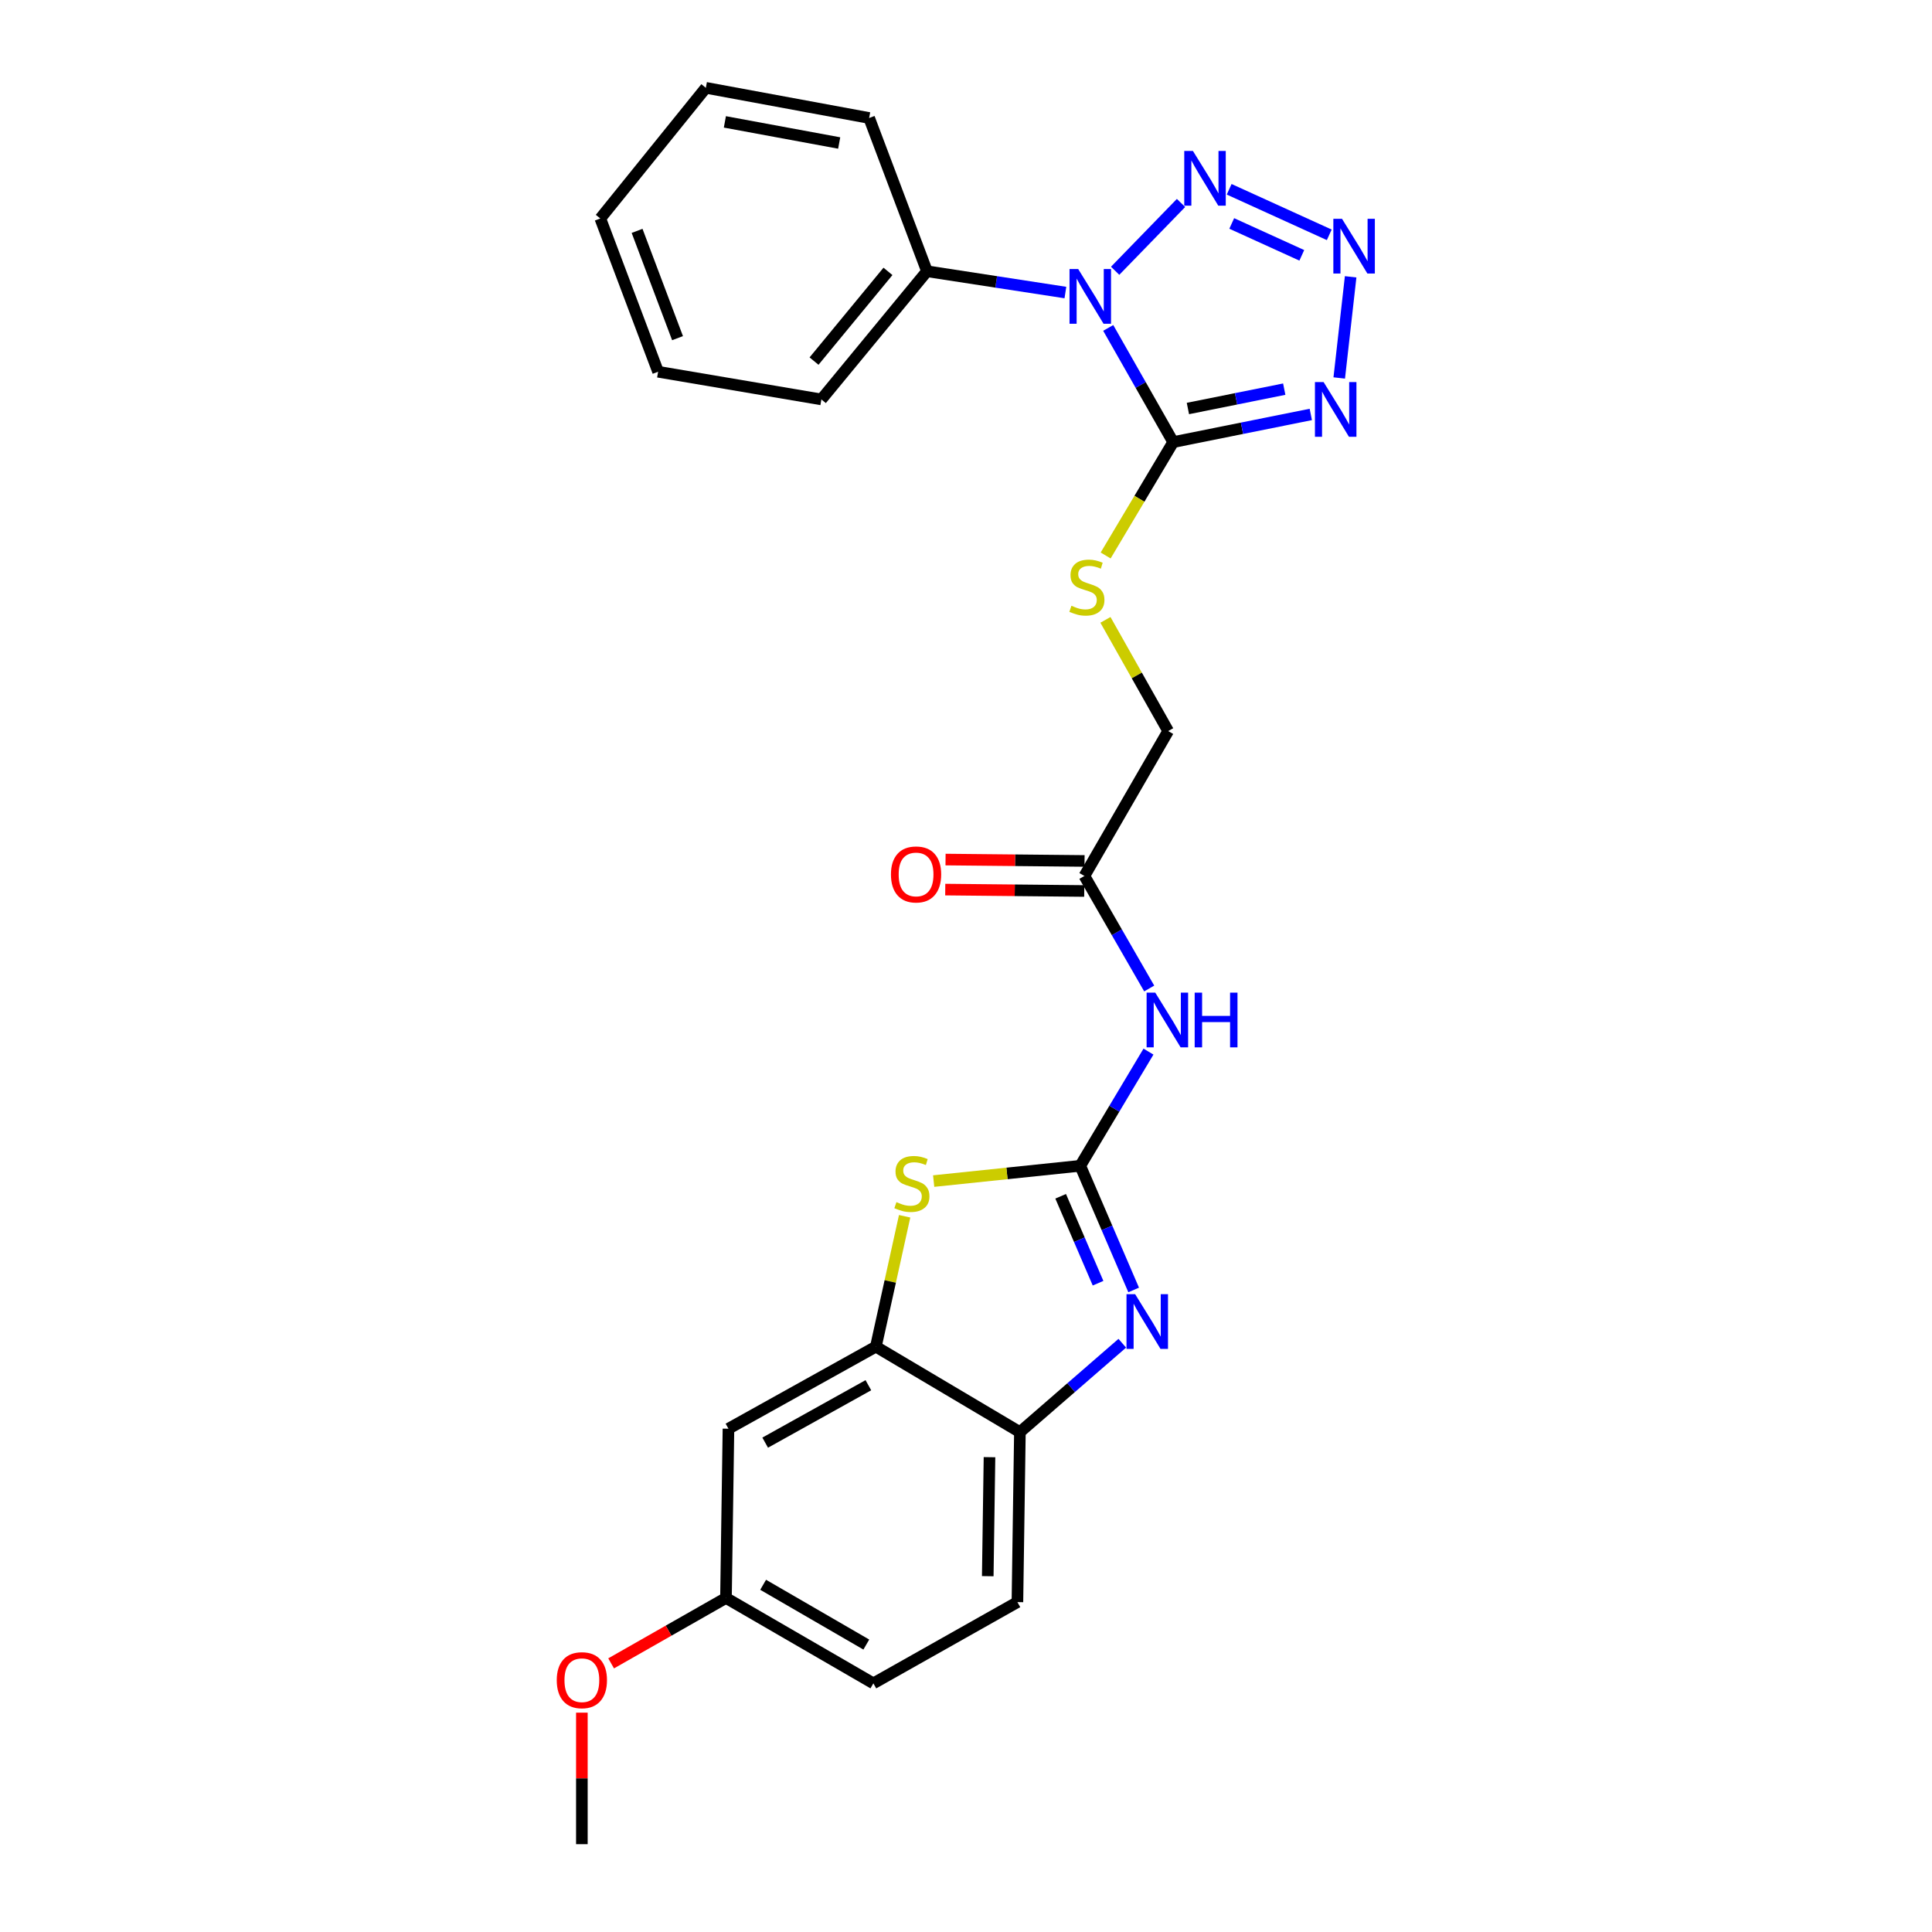 <?xml version='1.0' encoding='iso-8859-1'?>
<svg version='1.1' baseProfile='full'
              xmlns='http://www.w3.org/2000/svg'
                      xmlns:rdkit='http://www.rdkit.org/xml'
                      xmlns:xlink='http://www.w3.org/1999/xlink'
                  xml:space='preserve'
width='1000px' height='1000px' viewBox='0 0 1000 1000'>
<!-- END OF HEADER -->
<rect style='opacity:1.0;fill:#FFFFFF;stroke:none' width='1000' height='1000' x='0' y='0'> </rect>
<path class='bond-0' d='M 573.614,169.73 L 590.426,199.282' style='fill:none;fill-rule:evenodd;stroke:#0000FF;stroke-width:6px;stroke-linecap:butt;stroke-linejoin:miter;stroke-opacity:1' />
<path class='bond-0' d='M 590.426,199.282 L 607.237,228.834' style='fill:none;fill-rule:evenodd;stroke:#000000;stroke-width:6px;stroke-linecap:butt;stroke-linejoin:miter;stroke-opacity:1' />
<path class='bond-4' d='M 577.195,140.154 L 611.301,105.051' style='fill:none;fill-rule:evenodd;stroke:#0000FF;stroke-width:6px;stroke-linecap:butt;stroke-linejoin:miter;stroke-opacity:1' />
<path class='bond-13' d='M 551.447,151.42 L 515.626,145.911' style='fill:none;fill-rule:evenodd;stroke:#0000FF;stroke-width:6px;stroke-linecap:butt;stroke-linejoin:miter;stroke-opacity:1' />
<path class='bond-13' d='M 515.626,145.911 L 479.804,140.401' style='fill:none;fill-rule:evenodd;stroke:#000000;stroke-width:6px;stroke-linecap:butt;stroke-linejoin:miter;stroke-opacity:1' />
<path class='bond-2' d='M 607.237,228.834 L 642.852,221.673' style='fill:none;fill-rule:evenodd;stroke:#000000;stroke-width:6px;stroke-linecap:butt;stroke-linejoin:miter;stroke-opacity:1' />
<path class='bond-2' d='M 642.852,221.673 L 678.467,214.512' style='fill:none;fill-rule:evenodd;stroke:#0000FF;stroke-width:6px;stroke-linecap:butt;stroke-linejoin:miter;stroke-opacity:1' />
<path class='bond-2' d='M 614.857,211.443 L 639.787,206.431' style='fill:none;fill-rule:evenodd;stroke:#000000;stroke-width:6px;stroke-linecap:butt;stroke-linejoin:miter;stroke-opacity:1' />
<path class='bond-2' d='M 639.787,206.431 L 664.718,201.418' style='fill:none;fill-rule:evenodd;stroke:#0000FF;stroke-width:6px;stroke-linecap:butt;stroke-linejoin:miter;stroke-opacity:1' />
<path class='bond-10' d='M 607.237,228.834 L 589.76,258.176' style='fill:none;fill-rule:evenodd;stroke:#000000;stroke-width:6px;stroke-linecap:butt;stroke-linejoin:miter;stroke-opacity:1' />
<path class='bond-10' d='M 589.76,258.176 L 572.282,287.517' style='fill:none;fill-rule:evenodd;stroke:#CCCC00;stroke-width:6px;stroke-linecap:butt;stroke-linejoin:miter;stroke-opacity:1' />
<path class='bond-1' d='M 559.134,603.411 L 576.791,573.86' style='fill:none;fill-rule:evenodd;stroke:#000000;stroke-width:6px;stroke-linecap:butt;stroke-linejoin:miter;stroke-opacity:1' />
<path class='bond-1' d='M 576.791,573.86 L 594.449,544.309' style='fill:none;fill-rule:evenodd;stroke:#0000FF;stroke-width:6px;stroke-linecap:butt;stroke-linejoin:miter;stroke-opacity:1' />
<path class='bond-5' d='M 559.134,603.411 L 572.957,635.547' style='fill:none;fill-rule:evenodd;stroke:#000000;stroke-width:6px;stroke-linecap:butt;stroke-linejoin:miter;stroke-opacity:1' />
<path class='bond-5' d='M 572.957,635.547 L 586.779,667.682' style='fill:none;fill-rule:evenodd;stroke:#0000FF;stroke-width:6px;stroke-linecap:butt;stroke-linejoin:miter;stroke-opacity:1' />
<path class='bond-5' d='M 548.998,619.196 L 558.674,641.69' style='fill:none;fill-rule:evenodd;stroke:#000000;stroke-width:6px;stroke-linecap:butt;stroke-linejoin:miter;stroke-opacity:1' />
<path class='bond-5' d='M 558.674,641.69 L 568.35,664.185' style='fill:none;fill-rule:evenodd;stroke:#0000FF;stroke-width:6px;stroke-linecap:butt;stroke-linejoin:miter;stroke-opacity:1' />
<path class='bond-6' d='M 559.134,603.411 L 521.2,607.367' style='fill:none;fill-rule:evenodd;stroke:#000000;stroke-width:6px;stroke-linecap:butt;stroke-linejoin:miter;stroke-opacity:1' />
<path class='bond-6' d='M 521.2,607.367 L 483.266,611.323' style='fill:none;fill-rule:evenodd;stroke:#CCCC00;stroke-width:6px;stroke-linecap:butt;stroke-linejoin:miter;stroke-opacity:1' />
<path class='bond-26' d='M 693.188,195.635 L 699.09,143.278' style='fill:none;fill-rule:evenodd;stroke:#0000FF;stroke-width:6px;stroke-linecap:butt;stroke-linejoin:miter;stroke-opacity:1' />
<path class='bond-3' d='M 688.02,121.548 L 636.216,97.972' style='fill:none;fill-rule:evenodd;stroke:#0000FF;stroke-width:6px;stroke-linecap:butt;stroke-linejoin:miter;stroke-opacity:1' />
<path class='bond-3' d='M 673.809,132.163 L 637.546,115.66' style='fill:none;fill-rule:evenodd;stroke:#0000FF;stroke-width:6px;stroke-linecap:butt;stroke-linejoin:miter;stroke-opacity:1' />
<path class='bond-9' d='M 580.892,695.255 L 554.396,718.258' style='fill:none;fill-rule:evenodd;stroke:#0000FF;stroke-width:6px;stroke-linecap:butt;stroke-linejoin:miter;stroke-opacity:1' />
<path class='bond-9' d='M 554.396,718.258 L 527.899,741.262' style='fill:none;fill-rule:evenodd;stroke:#000000;stroke-width:6px;stroke-linecap:butt;stroke-linejoin:miter;stroke-opacity:1' />
<path class='bond-8' d='M 468.235,629.542 L 460.791,663.285' style='fill:none;fill-rule:evenodd;stroke:#CCCC00;stroke-width:6px;stroke-linecap:butt;stroke-linejoin:miter;stroke-opacity:1' />
<path class='bond-8' d='M 460.791,663.285 L 453.347,697.028' style='fill:none;fill-rule:evenodd;stroke:#000000;stroke-width:6px;stroke-linecap:butt;stroke-linejoin:miter;stroke-opacity:1' />
<path class='bond-7' d='M 594.829,511.641 L 578.056,482.52' style='fill:none;fill-rule:evenodd;stroke:#0000FF;stroke-width:6px;stroke-linecap:butt;stroke-linejoin:miter;stroke-opacity:1' />
<path class='bond-7' d='M 578.056,482.52 L 561.284,453.399' style='fill:none;fill-rule:evenodd;stroke:#000000;stroke-width:6px;stroke-linecap:butt;stroke-linejoin:miter;stroke-opacity:1' />
<path class='bond-12' d='M 453.347,697.028 L 377.049,739.499' style='fill:none;fill-rule:evenodd;stroke:#000000;stroke-width:6px;stroke-linecap:butt;stroke-linejoin:miter;stroke-opacity:1' />
<path class='bond-12' d='M 449.464,716.983 L 396.056,746.714' style='fill:none;fill-rule:evenodd;stroke:#000000;stroke-width:6px;stroke-linecap:butt;stroke-linejoin:miter;stroke-opacity:1' />
<path class='bond-28' d='M 453.347,697.028 L 527.899,741.262' style='fill:none;fill-rule:evenodd;stroke:#000000;stroke-width:6px;stroke-linecap:butt;stroke-linejoin:miter;stroke-opacity:1' />
<path class='bond-15' d='M 527.899,741.262 L 526.612,829.255' style='fill:none;fill-rule:evenodd;stroke:#000000;stroke-width:6px;stroke-linecap:butt;stroke-linejoin:miter;stroke-opacity:1' />
<path class='bond-15' d='M 512.16,754.233 L 511.259,815.828' style='fill:none;fill-rule:evenodd;stroke:#000000;stroke-width:6px;stroke-linecap:butt;stroke-linejoin:miter;stroke-opacity:1' />
<path class='bond-16' d='M 572.174,320.84 L 588.41,349.619' style='fill:none;fill-rule:evenodd;stroke:#CCCC00;stroke-width:6px;stroke-linecap:butt;stroke-linejoin:miter;stroke-opacity:1' />
<path class='bond-16' d='M 588.41,349.619 L 604.646,378.397' style='fill:none;fill-rule:evenodd;stroke:#000000;stroke-width:6px;stroke-linecap:butt;stroke-linejoin:miter;stroke-opacity:1' />
<path class='bond-11' d='M 561.284,453.399 L 604.646,378.397' style='fill:none;fill-rule:evenodd;stroke:#000000;stroke-width:6px;stroke-linecap:butt;stroke-linejoin:miter;stroke-opacity:1' />
<path class='bond-14' d='M 561.362,445.626 L 525.387,445.265' style='fill:none;fill-rule:evenodd;stroke:#000000;stroke-width:6px;stroke-linecap:butt;stroke-linejoin:miter;stroke-opacity:1' />
<path class='bond-14' d='M 525.387,445.265 L 489.411,444.905' style='fill:none;fill-rule:evenodd;stroke:#FF0000;stroke-width:6px;stroke-linecap:butt;stroke-linejoin:miter;stroke-opacity:1' />
<path class='bond-14' d='M 561.207,461.173 L 525.231,460.813' style='fill:none;fill-rule:evenodd;stroke:#000000;stroke-width:6px;stroke-linecap:butt;stroke-linejoin:miter;stroke-opacity:1' />
<path class='bond-14' d='M 525.231,460.813 L 489.256,460.452' style='fill:none;fill-rule:evenodd;stroke:#FF0000;stroke-width:6px;stroke-linecap:butt;stroke-linejoin:miter;stroke-opacity:1' />
<path class='bond-17' d='M 377.049,739.499 L 375.762,827.104' style='fill:none;fill-rule:evenodd;stroke:#000000;stroke-width:6px;stroke-linecap:butt;stroke-linejoin:miter;stroke-opacity:1' />
<path class='bond-20' d='M 479.804,140.401 L 425.144,206.739' style='fill:none;fill-rule:evenodd;stroke:#000000;stroke-width:6px;stroke-linecap:butt;stroke-linejoin:miter;stroke-opacity:1' />
<path class='bond-20' d='M 459.606,140.465 L 421.344,186.901' style='fill:none;fill-rule:evenodd;stroke:#000000;stroke-width:6px;stroke-linecap:butt;stroke-linejoin:miter;stroke-opacity:1' />
<path class='bond-21' d='M 479.804,140.401 L 449.866,61.072' style='fill:none;fill-rule:evenodd;stroke:#000000;stroke-width:6px;stroke-linecap:butt;stroke-linejoin:miter;stroke-opacity:1' />
<path class='bond-18' d='M 526.612,829.255 L 452.051,871.303' style='fill:none;fill-rule:evenodd;stroke:#000000;stroke-width:6px;stroke-linecap:butt;stroke-linejoin:miter;stroke-opacity:1' />
<path class='bond-19' d='M 375.762,827.104 L 346.042,844.031' style='fill:none;fill-rule:evenodd;stroke:#000000;stroke-width:6px;stroke-linecap:butt;stroke-linejoin:miter;stroke-opacity:1' />
<path class='bond-19' d='M 346.042,844.031 L 316.321,860.958' style='fill:none;fill-rule:evenodd;stroke:#FF0000;stroke-width:6px;stroke-linecap:butt;stroke-linejoin:miter;stroke-opacity:1' />
<path class='bond-29' d='M 375.762,827.104 L 452.051,871.303' style='fill:none;fill-rule:evenodd;stroke:#000000;stroke-width:6px;stroke-linecap:butt;stroke-linejoin:miter;stroke-opacity:1' />
<path class='bond-29' d='M 395,820.281 L 448.402,851.22' style='fill:none;fill-rule:evenodd;stroke:#000000;stroke-width:6px;stroke-linecap:butt;stroke-linejoin:miter;stroke-opacity:1' />
<path class='bond-22' d='M 301.175,886.468 L 301.175,920.507' style='fill:none;fill-rule:evenodd;stroke:#FF0000;stroke-width:6px;stroke-linecap:butt;stroke-linejoin:miter;stroke-opacity:1' />
<path class='bond-22' d='M 301.175,920.507 L 301.175,954.545' style='fill:none;fill-rule:evenodd;stroke:#000000;stroke-width:6px;stroke-linecap:butt;stroke-linejoin:miter;stroke-opacity:1' />
<path class='bond-23' d='M 425.144,206.739 L 340.632,192.418' style='fill:none;fill-rule:evenodd;stroke:#000000;stroke-width:6px;stroke-linecap:butt;stroke-linejoin:miter;stroke-opacity:1' />
<path class='bond-24' d='M 449.866,61.072 L 365.345,45.455' style='fill:none;fill-rule:evenodd;stroke:#000000;stroke-width:6px;stroke-linecap:butt;stroke-linejoin:miter;stroke-opacity:1' />
<path class='bond-24' d='M 434.363,74.018 L 375.198,63.086' style='fill:none;fill-rule:evenodd;stroke:#000000;stroke-width:6px;stroke-linecap:butt;stroke-linejoin:miter;stroke-opacity:1' />
<path class='bond-27' d='M 340.632,192.418 L 310.72,113.088' style='fill:none;fill-rule:evenodd;stroke:#000000;stroke-width:6px;stroke-linecap:butt;stroke-linejoin:miter;stroke-opacity:1' />
<path class='bond-27' d='M 350.694,175.033 L 329.755,119.502' style='fill:none;fill-rule:evenodd;stroke:#000000;stroke-width:6px;stroke-linecap:butt;stroke-linejoin:miter;stroke-opacity:1' />
<path class='bond-25' d='M 365.345,45.455 L 310.72,113.088' style='fill:none;fill-rule:evenodd;stroke:#000000;stroke-width:6px;stroke-linecap:butt;stroke-linejoin:miter;stroke-opacity:1' />
<path  class='atom-0' d='M 558.065 139.241
L 567.345 154.241
Q 568.265 155.721, 569.745 158.401
Q 571.225 161.081, 571.305 161.241
L 571.305 139.241
L 575.065 139.241
L 575.065 167.561
L 571.185 167.561
L 561.225 151.161
Q 560.065 149.241, 558.825 147.041
Q 557.625 144.841, 557.265 144.161
L 557.265 167.561
L 553.585 167.561
L 553.585 139.241
L 558.065 139.241
' fill='#0000FF'/>
<path  class='atom-3' d='M 685.092 197.762
L 694.372 212.762
Q 695.292 214.242, 696.772 216.922
Q 698.252 219.602, 698.332 219.762
L 698.332 197.762
L 702.092 197.762
L 702.092 226.082
L 698.212 226.082
L 688.252 209.682
Q 687.092 207.762, 685.852 205.562
Q 684.652 203.362, 684.292 202.682
L 684.292 226.082
L 680.612 226.082
L 680.612 197.762
L 685.092 197.762
' fill='#0000FF'/>
<path  class='atom-4' d='M 694.619 113.241
L 703.899 128.241
Q 704.819 129.721, 706.299 132.401
Q 707.779 135.081, 707.859 135.241
L 707.859 113.241
L 711.619 113.241
L 711.619 141.561
L 707.739 141.561
L 697.779 125.161
Q 696.619 123.241, 695.379 121.041
Q 694.179 118.841, 693.819 118.161
L 693.819 141.561
L 690.139 141.561
L 690.139 113.241
L 694.619 113.241
' fill='#0000FF'/>
<path  class='atom-5' d='M 617.45 78.12
L 626.73 93.12
Q 627.65 94.6, 629.13 97.28
Q 630.61 99.96, 630.69 100.12
L 630.69 78.12
L 634.45 78.12
L 634.45 106.44
L 630.57 106.44
L 620.61 90.04
Q 619.45 88.12, 618.21 85.92
Q 617.01 83.72, 616.65 83.04
L 616.65 106.44
L 612.97 106.44
L 612.97 78.12
L 617.45 78.12
' fill='#0000FF'/>
<path  class='atom-6' d='M 587.554 669.876
L 596.834 684.876
Q 597.754 686.356, 599.234 689.036
Q 600.714 691.716, 600.794 691.876
L 600.794 669.876
L 604.554 669.876
L 604.554 698.196
L 600.674 698.196
L 590.714 681.796
Q 589.554 679.876, 588.314 677.676
Q 587.114 675.476, 586.754 674.796
L 586.754 698.196
L 583.074 698.196
L 583.074 669.876
L 587.554 669.876
' fill='#0000FF'/>
<path  class='atom-7' d='M 463.996 622.218
Q 464.316 622.338, 465.636 622.898
Q 466.956 623.458, 468.396 623.818
Q 469.876 624.138, 471.316 624.138
Q 473.996 624.138, 475.556 622.858
Q 477.116 621.538, 477.116 619.258
Q 477.116 617.698, 476.316 616.738
Q 475.556 615.778, 474.356 615.258
Q 473.156 614.738, 471.156 614.138
Q 468.636 613.378, 467.116 612.658
Q 465.636 611.938, 464.556 610.418
Q 463.516 608.898, 463.516 606.338
Q 463.516 602.778, 465.916 600.578
Q 468.356 598.378, 473.156 598.378
Q 476.436 598.378, 480.156 599.938
L 479.236 603.018
Q 475.836 601.618, 473.276 601.618
Q 470.516 601.618, 468.996 602.778
Q 467.476 603.898, 467.516 605.858
Q 467.516 607.378, 468.276 608.298
Q 469.076 609.218, 470.196 609.738
Q 471.356 610.258, 473.276 610.858
Q 475.836 611.658, 477.356 612.458
Q 478.876 613.258, 479.956 614.898
Q 481.076 616.498, 481.076 619.258
Q 481.076 623.178, 478.436 625.298
Q 475.836 627.378, 471.476 627.378
Q 468.956 627.378, 467.036 626.818
Q 465.156 626.298, 462.916 625.378
L 463.996 622.218
' fill='#CCCC00'/>
<path  class='atom-8' d='M 597.963 513.792
L 607.243 528.792
Q 608.163 530.272, 609.643 532.952
Q 611.123 535.632, 611.203 535.792
L 611.203 513.792
L 614.963 513.792
L 614.963 542.112
L 611.083 542.112
L 601.123 525.712
Q 599.963 523.792, 598.723 521.592
Q 597.523 519.392, 597.163 518.712
L 597.163 542.112
L 593.483 542.112
L 593.483 513.792
L 597.963 513.792
' fill='#0000FF'/>
<path  class='atom-8' d='M 618.363 513.792
L 622.203 513.792
L 622.203 525.832
L 636.683 525.832
L 636.683 513.792
L 640.523 513.792
L 640.523 542.112
L 636.683 542.112
L 636.683 529.032
L 622.203 529.032
L 622.203 542.112
L 618.363 542.112
L 618.363 513.792
' fill='#0000FF'/>
<path  class='atom-11' d='M 554.571 313.539
Q 554.891 313.659, 556.211 314.219
Q 557.531 314.779, 558.971 315.139
Q 560.451 315.459, 561.891 315.459
Q 564.571 315.459, 566.131 314.179
Q 567.691 312.859, 567.691 310.579
Q 567.691 309.019, 566.891 308.059
Q 566.131 307.099, 564.931 306.579
Q 563.731 306.059, 561.731 305.459
Q 559.211 304.699, 557.691 303.979
Q 556.211 303.259, 555.131 301.739
Q 554.091 300.219, 554.091 297.659
Q 554.091 294.099, 556.491 291.899
Q 558.931 289.699, 563.731 289.699
Q 567.011 289.699, 570.731 291.259
L 569.811 294.339
Q 566.411 292.939, 563.851 292.939
Q 561.091 292.939, 559.571 294.099
Q 558.051 295.219, 558.091 297.179
Q 558.091 298.699, 558.851 299.619
Q 559.651 300.539, 560.771 301.059
Q 561.931 301.579, 563.851 302.179
Q 566.411 302.979, 567.931 303.779
Q 569.451 304.579, 570.531 306.219
Q 571.651 307.819, 571.651 310.579
Q 571.651 314.499, 569.011 316.619
Q 566.411 318.699, 562.051 318.699
Q 559.531 318.699, 557.611 318.139
Q 555.731 317.619, 553.491 316.699
L 554.571 313.539
' fill='#CCCC00'/>
<path  class='atom-15' d='M 461.155 452.607
Q 461.155 445.807, 464.515 442.007
Q 467.875 438.207, 474.155 438.207
Q 480.435 438.207, 483.795 442.007
Q 487.155 445.807, 487.155 452.607
Q 487.155 459.487, 483.755 463.407
Q 480.355 467.287, 474.155 467.287
Q 467.915 467.287, 464.515 463.407
Q 461.155 459.527, 461.155 452.607
M 474.155 464.087
Q 478.475 464.087, 480.795 461.207
Q 483.155 458.287, 483.155 452.607
Q 483.155 447.047, 480.795 444.247
Q 478.475 441.407, 474.155 441.407
Q 469.835 441.407, 467.475 444.207
Q 465.155 447.007, 465.155 452.607
Q 465.155 458.327, 467.475 461.207
Q 469.835 464.087, 474.155 464.087
' fill='#FF0000'/>
<path  class='atom-20' d='M 288.175 869.664
Q 288.175 862.864, 291.535 859.064
Q 294.895 855.264, 301.175 855.264
Q 307.455 855.264, 310.815 859.064
Q 314.175 862.864, 314.175 869.664
Q 314.175 876.544, 310.775 880.464
Q 307.375 884.344, 301.175 884.344
Q 294.935 884.344, 291.535 880.464
Q 288.175 876.584, 288.175 869.664
M 301.175 881.144
Q 305.495 881.144, 307.815 878.264
Q 310.175 875.344, 310.175 869.664
Q 310.175 864.104, 307.815 861.304
Q 305.495 858.464, 301.175 858.464
Q 296.855 858.464, 294.495 861.264
Q 292.175 864.064, 292.175 869.664
Q 292.175 875.384, 294.495 878.264
Q 296.855 881.144, 301.175 881.144
' fill='#FF0000'/>
</svg>
